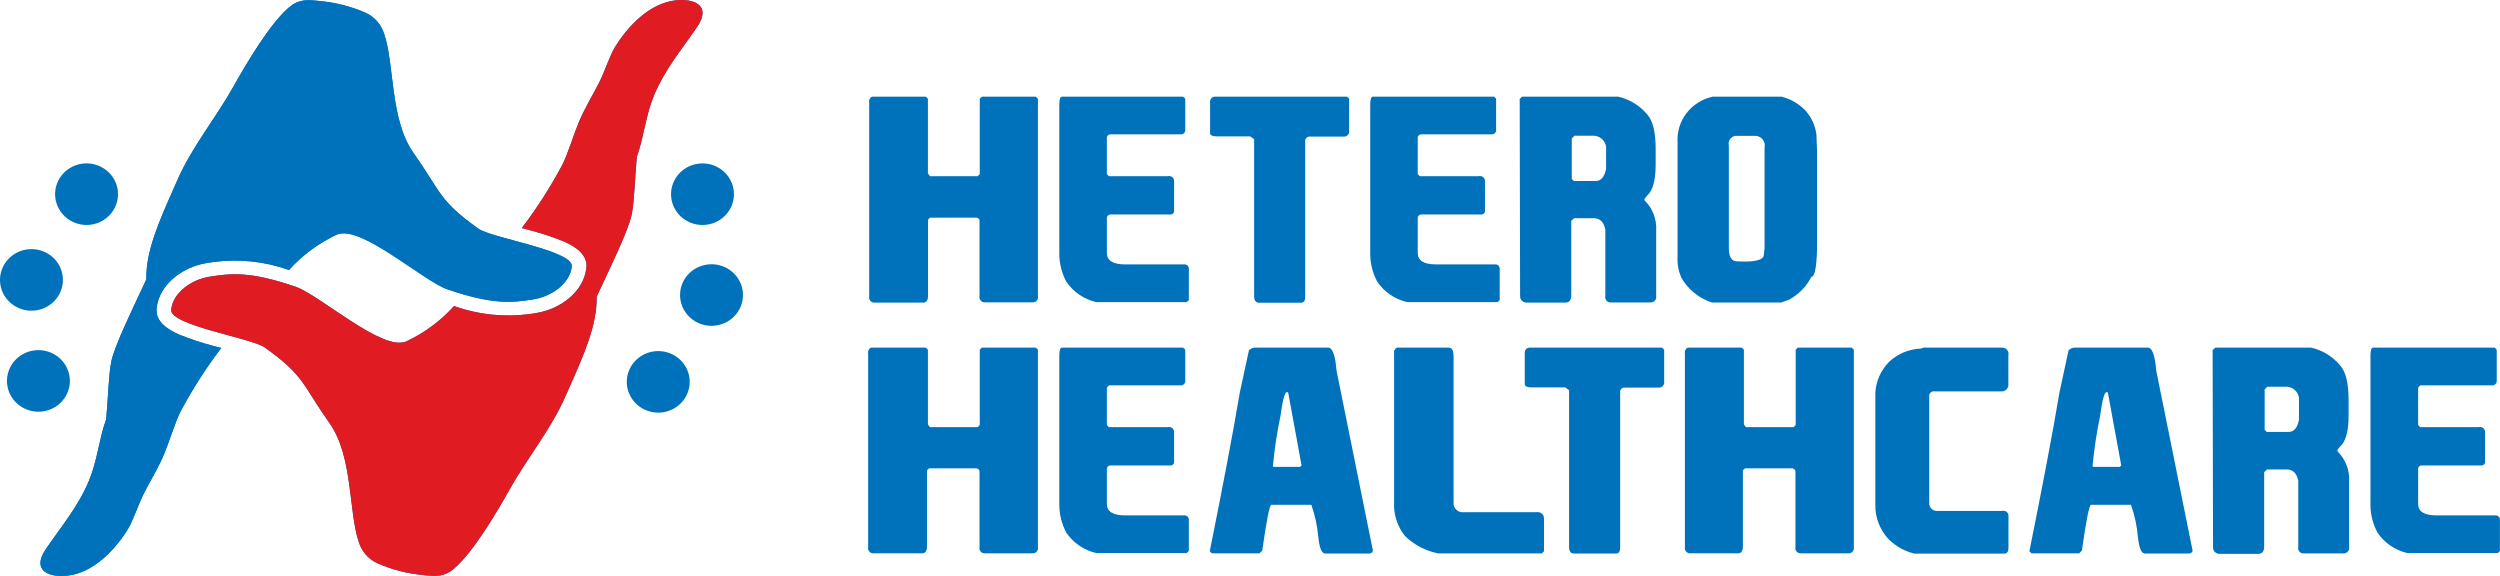 <svg width="204" height="47" viewBox="0 0 204 47" fill="none" xmlns="http://www.w3.org/2000/svg">
<g clip-path="url(#clip0_555_400)">
<path d="M71.147 7.886H75.545L75.717 8.053V14.153L75.888 14.377H79.776L79.948 14.209V8.053L80.12 7.886H84.522L84.694 8.053V24.166C84.708 24.232 84.706 24.3 84.688 24.365C84.67 24.429 84.636 24.489 84.59 24.538C84.543 24.588 84.486 24.626 84.421 24.649C84.357 24.672 84.287 24.679 84.219 24.671H80.403C80.335 24.679 80.266 24.672 80.202 24.649C80.137 24.626 80.079 24.588 80.033 24.538C79.987 24.489 79.953 24.429 79.935 24.365C79.917 24.3 79.915 24.232 79.929 24.166V17.955C79.909 17.901 79.875 17.855 79.829 17.82C79.784 17.785 79.729 17.764 79.671 17.759H75.898L75.726 17.927V24.138C75.726 24.507 75.593 24.694 75.331 24.694H71.4C71.332 24.702 71.263 24.695 71.199 24.672C71.134 24.649 71.076 24.611 71.03 24.562C70.983 24.512 70.95 24.453 70.932 24.388C70.914 24.323 70.912 24.255 70.926 24.189V8.39C70.903 8.294 70.913 8.193 70.954 8.102C70.994 8.011 71.063 7.935 71.15 7.886H71.147ZM86.66 7.886H96.549L96.716 8.053V10.575C96.723 10.628 96.718 10.681 96.7 10.731C96.683 10.781 96.654 10.827 96.616 10.864C96.578 10.901 96.531 10.93 96.48 10.947C96.429 10.964 96.374 10.969 96.321 10.962H90.663C90.617 10.955 90.569 10.959 90.524 10.973C90.479 10.988 90.438 11.012 90.405 11.045C90.371 11.078 90.346 11.118 90.332 11.162C90.317 11.206 90.313 11.252 90.32 11.298V14.208L90.492 14.376H95.291C95.351 14.36 95.415 14.358 95.476 14.37C95.538 14.382 95.596 14.408 95.646 14.445C95.695 14.482 95.736 14.53 95.764 14.586C95.791 14.641 95.806 14.701 95.806 14.763V17.167C95.814 17.213 95.81 17.26 95.795 17.304C95.78 17.348 95.755 17.388 95.722 17.421C95.688 17.453 95.647 17.478 95.603 17.492C95.558 17.507 95.51 17.511 95.463 17.503H90.664C90.618 17.496 90.57 17.5 90.525 17.514C90.48 17.529 90.439 17.553 90.406 17.586C90.372 17.619 90.347 17.659 90.332 17.703C90.318 17.747 90.314 17.794 90.321 17.839V20.641C90.321 21.264 90.817 21.575 91.81 21.575H96.609C96.663 21.568 96.718 21.574 96.77 21.591C96.822 21.608 96.869 21.637 96.908 21.675C96.947 21.713 96.976 21.759 96.993 21.81C97.011 21.86 97.017 21.915 97.01 21.968V24.485L96.838 24.653H89.463C88.455 24.423 87.576 23.823 87.007 22.976C86.649 22.3 86.454 21.552 86.439 20.791V8.558C86.439 8.094 86.519 7.886 86.664 7.886H86.66ZM99.115 7.886H109.92L110.091 8.053V10.685C110.099 10.742 110.094 10.8 110.078 10.854C110.061 10.909 110.033 10.96 109.996 11.004C109.958 11.048 109.911 11.083 109.859 11.108C109.806 11.133 109.749 11.147 109.69 11.149H106.9C106.846 11.143 106.791 11.148 106.739 11.165C106.687 11.183 106.641 11.212 106.602 11.25C106.564 11.288 106.535 11.334 106.518 11.384C106.501 11.435 106.497 11.489 106.504 11.542V24.24C106.504 24.539 106.39 24.705 106.161 24.705H102.732C102.464 24.705 102.336 24.518 102.336 24.149V11.355L102.02 11.131H99.311C98.934 11.131 98.743 11.023 98.743 10.874V8.277C98.743 8.174 98.785 8.075 98.859 8.002C98.933 7.928 99.033 7.886 99.138 7.885L99.115 7.886ZM112.028 7.886H121.917L122.083 8.053V10.575C122.09 10.628 122.085 10.681 122.068 10.731C122.05 10.781 122.021 10.827 121.983 10.864C121.945 10.901 121.898 10.93 121.847 10.947C121.796 10.964 121.742 10.969 121.688 10.962H116.031C115.984 10.955 115.936 10.959 115.891 10.973C115.846 10.987 115.805 11.012 115.772 11.044C115.738 11.077 115.713 11.117 115.698 11.161C115.683 11.206 115.68 11.252 115.687 11.298V14.208L115.858 14.376H120.657C120.718 14.36 120.781 14.358 120.843 14.37C120.904 14.382 120.962 14.408 121.012 14.445C121.062 14.482 121.102 14.53 121.13 14.586C121.158 14.641 121.172 14.701 121.173 14.763V17.167C121.18 17.213 121.176 17.26 121.161 17.304C121.147 17.348 121.122 17.388 121.088 17.421C121.055 17.453 121.014 17.478 120.969 17.492C120.924 17.507 120.876 17.511 120.83 17.503H116.031C115.984 17.496 115.936 17.5 115.891 17.514C115.846 17.528 115.805 17.553 115.772 17.586C115.738 17.618 115.713 17.658 115.698 17.703C115.683 17.747 115.68 17.793 115.687 17.839V20.641C115.687 21.264 116.183 21.575 117.176 21.575H121.974C122.029 21.569 122.084 21.574 122.136 21.591C122.187 21.609 122.234 21.637 122.273 21.675C122.312 21.713 122.341 21.759 122.359 21.81C122.377 21.861 122.382 21.915 122.375 21.968V24.485L122.204 24.653H114.834C113.826 24.423 112.946 23.823 112.378 22.976C112.019 22.3 111.825 21.552 111.81 20.791V8.558C111.81 8.094 111.889 7.886 112.034 7.886H112.028ZM124.259 7.886H132.03C132.969 8.095 133.809 8.609 134.415 9.343C134.873 9.844 135.102 10.778 135.102 12.145V13.434C135.102 14.708 134.873 15.544 134.415 15.951L134.19 16.231V16.343C134.517 16.665 134.771 17.05 134.936 17.474C135.1 17.898 135.171 18.352 135.145 18.805V24.343C135.115 24.443 135.053 24.53 134.967 24.591C134.881 24.652 134.776 24.683 134.67 24.679H131.469C131.401 24.688 131.332 24.68 131.268 24.657C131.203 24.634 131.145 24.596 131.099 24.547C131.052 24.497 131.019 24.438 131.001 24.373C130.982 24.308 130.981 24.24 130.995 24.174V18.739C130.88 18.116 130.562 17.804 130.041 17.804H128.443L128.214 18.029V24.072C128.214 24.483 128.061 24.692 127.739 24.692H124.514C124.386 24.679 124.266 24.621 124.179 24.528C124.091 24.435 124.042 24.313 124.04 24.187L124.007 8.074L124.178 7.906L124.259 7.886ZM128.256 11.3V14.602L128.428 14.77H130.198C130.646 14.77 130.937 14.434 131.057 13.763V11.972C131.02 11.708 130.88 11.467 130.667 11.3C130.454 11.133 130.184 11.053 129.912 11.075H128.481L128.252 11.3H128.256ZM139.705 7.886H145.362C146.133 8.075 146.829 8.485 147.361 9.063C147.828 9.602 148.126 10.262 148.219 10.964L148.276 12.477V19.627C148.276 21.601 148.118 22.589 147.802 22.592C147.405 23.387 146.765 24.041 145.97 24.461L145.338 24.685H139.69C138.613 24.334 137.714 23.594 137.176 22.616C136.954 22.085 136.856 21.513 136.889 20.94V11.598C136.839 10.759 137.093 9.929 137.604 9.254C138.116 8.578 138.854 8.101 139.69 7.904L139.705 7.886ZM141.074 11.86V20.267C141.074 20.972 141.303 21.327 141.761 21.327C143.208 21.405 143.931 21.22 143.931 20.771L143.988 20.267V12.023C144.012 11.917 144.012 11.807 143.99 11.701C143.967 11.595 143.922 11.495 143.857 11.406C143.792 11.318 143.709 11.245 143.614 11.19C143.518 11.135 143.411 11.101 143.301 11.089H141.589C141.501 11.106 141.418 11.139 141.344 11.188C141.27 11.237 141.207 11.3 141.159 11.373C141.111 11.447 141.079 11.529 141.064 11.615C141.049 11.701 141.052 11.789 141.073 11.874L141.074 11.86ZM71.147 28.364H75.545L75.717 28.532V34.631L75.888 34.856H79.776L79.948 34.688V28.533L80.12 28.365H84.522L84.694 28.533V44.645C84.708 44.711 84.706 44.779 84.688 44.844C84.67 44.909 84.636 44.968 84.59 45.018C84.543 45.067 84.486 45.105 84.421 45.128C84.357 45.151 84.287 45.159 84.219 45.15H80.403C80.335 45.159 80.266 45.151 80.202 45.128C80.137 45.105 80.079 45.067 80.033 45.018C79.987 44.968 79.953 44.909 79.935 44.844C79.917 44.779 79.915 44.711 79.929 44.645V38.434C79.91 38.362 79.864 38.3 79.801 38.259C79.737 38.219 79.661 38.203 79.586 38.214H75.812L75.641 38.382V44.594C75.641 44.963 75.507 45.149 75.246 45.149H71.315C71.247 45.158 71.178 45.15 71.113 45.127C71.049 45.104 70.991 45.066 70.945 45.017C70.898 44.968 70.864 44.908 70.846 44.843C70.828 44.778 70.826 44.71 70.841 44.645V28.869C70.818 28.772 70.828 28.671 70.868 28.58C70.909 28.49 70.978 28.414 71.065 28.364H71.156H71.147ZM86.66 28.364H96.549L96.716 28.532V31.054C96.723 31.106 96.718 31.16 96.7 31.21C96.683 31.26 96.654 31.305 96.616 31.343C96.578 31.38 96.531 31.408 96.48 31.425C96.429 31.442 96.374 31.448 96.321 31.441H90.663C90.617 31.434 90.569 31.438 90.524 31.452C90.479 31.466 90.438 31.491 90.405 31.523C90.371 31.556 90.346 31.596 90.332 31.64C90.317 31.684 90.313 31.731 90.32 31.777V34.686L90.492 34.854H95.291C95.351 34.839 95.415 34.837 95.476 34.849C95.538 34.861 95.596 34.886 95.646 34.924C95.695 34.961 95.736 35.009 95.764 35.064C95.791 35.119 95.806 35.18 95.806 35.241V37.646C95.814 37.692 95.81 37.739 95.795 37.783C95.78 37.827 95.755 37.867 95.722 37.899C95.688 37.932 95.647 37.957 95.603 37.971C95.558 37.985 95.51 37.989 95.463 37.982H90.664C90.618 37.975 90.57 37.979 90.525 37.993C90.48 38.007 90.439 38.032 90.406 38.065C90.372 38.097 90.347 38.137 90.332 38.181C90.318 38.225 90.314 38.272 90.321 38.318V41.12C90.321 41.743 90.817 42.054 91.81 42.054H96.609C96.663 42.047 96.718 42.053 96.77 42.07C96.822 42.087 96.869 42.116 96.907 42.154C96.946 42.192 96.975 42.238 96.993 42.289C97.011 42.339 97.016 42.393 97.01 42.447V44.964L96.838 45.132H89.463C88.455 44.902 87.576 44.302 87.007 43.455C86.649 42.779 86.454 42.031 86.439 41.269V29.037C86.439 28.572 86.519 28.364 86.664 28.364H86.66ZM102.373 28.364H108.373C108.731 28.364 108.96 28.983 109.06 30.233L112.032 44.944C112.013 45.016 111.967 45.079 111.904 45.12C111.841 45.162 111.764 45.179 111.689 45.169H108.145C107.84 45.169 107.67 44.704 107.572 43.823C107.497 42.926 107.306 42.042 107.005 41.192H103.744C103.6 41.192 103.352 42.437 103 44.928L102.775 45.152H98.887L98.716 44.984C99.819 39.515 100.638 35.189 101.172 32.006L101.911 28.592C102.033 28.459 102.203 28.378 102.385 28.367L102.373 28.364ZM103.861 38.045L103.918 38.097H106.088L106.208 37.984L105.12 32.053L105.068 32.002H105.009C104.834 32.002 104.659 32.654 104.484 33.959C104.2 35.308 103.995 36.672 103.869 38.045L103.861 38.045ZM113.981 28.364H118.211C118.478 28.364 118.612 28.607 118.612 29.093V41.012C118.602 41.118 118.617 41.224 118.654 41.323C118.69 41.423 118.749 41.513 118.826 41.588C118.902 41.663 118.994 41.72 119.096 41.756C119.198 41.793 119.306 41.806 119.414 41.797H125.357C125.434 41.779 125.514 41.779 125.591 41.797C125.667 41.814 125.739 41.849 125.8 41.897C125.861 41.946 125.91 42.008 125.943 42.078C125.976 42.148 125.992 42.225 125.99 42.302V44.987L125.818 45.155H117.359C116.313 44.954 115.354 44.446 114.611 43.697C114.101 43.032 113.804 42.234 113.757 41.404V28.869C113.735 28.772 113.744 28.671 113.785 28.58C113.825 28.49 113.894 28.414 113.982 28.364H113.981ZM124.819 28.364H135.624L135.795 28.532V31.164C135.803 31.221 135.798 31.278 135.782 31.333C135.765 31.388 135.737 31.439 135.7 31.483C135.662 31.526 135.615 31.562 135.563 31.587C135.51 31.612 135.453 31.626 135.394 31.628H132.6C132.546 31.621 132.491 31.627 132.439 31.644C132.387 31.661 132.341 31.69 132.302 31.728C132.264 31.766 132.235 31.812 132.218 31.863C132.201 31.914 132.196 31.968 132.204 32.021V44.705C132.204 45.004 132.09 45.169 131.861 45.169H128.432C128.165 45.169 128.036 44.983 128.036 44.614V31.839L127.72 31.614H124.987C124.61 31.614 124.42 31.507 124.42 31.357V28.761C124.42 28.657 124.461 28.558 124.535 28.485C124.609 28.412 124.71 28.369 124.815 28.368L124.819 28.364ZM137.732 28.364H142.13L142.302 28.532V34.631L142.473 34.856H146.356L146.527 34.688V28.533L146.699 28.365H151.102L151.273 28.533V44.645C151.287 44.711 151.286 44.779 151.267 44.844C151.249 44.909 151.216 44.968 151.169 45.018C151.123 45.067 151.065 45.105 151 45.128C150.936 45.151 150.867 45.159 150.799 45.15H146.983C146.915 45.159 146.846 45.151 146.781 45.128C146.717 45.105 146.659 45.067 146.612 45.018C146.566 44.968 146.532 44.909 146.514 44.844C146.496 44.779 146.494 44.711 146.508 44.645V38.434C146.489 38.362 146.444 38.3 146.38 38.259C146.317 38.219 146.24 38.203 146.165 38.214H142.392L142.22 38.382V44.594C142.22 44.963 142.087 45.149 141.825 45.149H137.961C137.893 45.158 137.824 45.15 137.76 45.127C137.695 45.104 137.637 45.066 137.591 45.017C137.545 44.968 137.511 44.908 137.493 44.843C137.475 44.778 137.473 44.71 137.487 44.645V28.869C137.465 28.772 137.474 28.671 137.515 28.58C137.555 28.49 137.624 28.414 137.712 28.364H137.732ZM156.913 28.364H163.367C163.446 28.362 163.524 28.378 163.596 28.41C163.668 28.442 163.731 28.49 163.78 28.55C163.83 28.61 163.865 28.68 163.883 28.755C163.901 28.83 163.901 28.908 163.883 28.983V31.319C163.895 31.403 163.888 31.489 163.86 31.569C163.833 31.65 163.787 31.723 163.725 31.783C163.664 31.843 163.589 31.889 163.506 31.916C163.424 31.942 163.336 31.95 163.25 31.938H157.898C157.833 31.923 157.765 31.925 157.7 31.943C157.636 31.961 157.577 31.995 157.529 32.041C157.482 32.088 157.447 32.145 157.429 32.208C157.41 32.272 157.409 32.338 157.424 32.402V41.089C157.426 41.24 157.485 41.386 157.589 41.497C157.694 41.608 157.838 41.677 157.991 41.691H163.377C163.438 41.675 163.501 41.673 163.563 41.685C163.624 41.697 163.682 41.723 163.732 41.761C163.782 41.798 163.822 41.846 163.85 41.901C163.878 41.956 163.892 42.017 163.892 42.078V44.71C163.892 45.008 163.778 45.174 163.549 45.174H156.222C155.418 44.985 154.685 44.577 154.109 43.997C153.384 43.219 152.995 42.196 153.026 41.143V32.026C153.087 31.108 153.469 30.239 154.109 29.565C154.812 28.884 155.749 28.484 156.738 28.444L156.909 28.388L156.913 28.364ZM169.259 28.364H175.26C175.618 28.364 175.847 28.983 175.947 30.233L178.919 44.944C178.9 45.016 178.854 45.079 178.791 45.12C178.728 45.162 178.651 45.179 178.576 45.169H175.027C174.722 45.169 174.553 44.704 174.454 43.823C174.379 42.926 174.188 42.042 173.887 41.192H170.627C170.484 41.192 170.236 42.437 169.883 44.928L169.658 45.152H165.77L165.598 44.984C166.702 39.515 167.521 35.189 168.055 32.006L168.794 28.592C168.916 28.459 169.086 28.378 169.268 28.367L169.259 28.364ZM170.747 38.045L170.804 38.097H172.975L173.094 37.984L172.006 32.053L171.954 32.002H171.891C171.716 32.002 171.541 32.654 171.366 33.959C171.083 35.308 170.878 36.672 170.751 38.045L170.747 38.045ZM180.798 28.364H188.573C189.512 28.574 190.352 29.087 190.958 29.822C191.413 30.323 191.642 31.257 191.645 32.624V33.912C191.645 35.187 191.416 36.023 190.958 36.429L190.733 36.709V36.822C191.06 37.143 191.314 37.529 191.479 37.953C191.643 38.377 191.714 38.83 191.688 39.283V44.822C191.658 44.922 191.596 45.009 191.51 45.07C191.424 45.131 191.319 45.162 191.213 45.158H188.012C187.944 45.166 187.875 45.159 187.81 45.136C187.746 45.113 187.688 45.075 187.642 45.026C187.595 44.976 187.562 44.916 187.543 44.852C187.525 44.787 187.523 44.719 187.538 44.653V39.24C187.423 38.618 187.105 38.306 186.584 38.306H184.986L184.757 38.531V44.574C184.757 44.985 184.604 45.193 184.282 45.193H181.057C180.929 45.181 180.809 45.123 180.722 45.03C180.634 44.937 180.585 44.815 180.583 44.689L180.55 28.576L180.721 28.408L180.798 28.364ZM184.795 31.778V35.08L184.967 35.248H186.737C187.185 35.248 187.476 34.912 187.595 34.242V32.453C187.558 32.188 187.419 31.947 187.206 31.781C186.993 31.614 186.723 31.534 186.451 31.556H185.015L184.786 31.781L184.795 31.778ZM193.677 28.364H203.566L203.733 28.532V31.054C203.74 31.106 203.734 31.16 203.717 31.209C203.699 31.259 203.67 31.305 203.632 31.342C203.594 31.38 203.548 31.408 203.496 31.425C203.445 31.442 203.391 31.448 203.337 31.441H197.661C197.614 31.434 197.567 31.438 197.522 31.452C197.477 31.466 197.436 31.491 197.402 31.523C197.369 31.556 197.344 31.596 197.329 31.64C197.315 31.684 197.311 31.731 197.318 31.777V34.686L197.49 34.854H202.265C202.325 34.839 202.389 34.837 202.45 34.849C202.512 34.861 202.57 34.886 202.62 34.924C202.669 34.961 202.71 35.009 202.737 35.064C202.765 35.119 202.78 35.18 202.78 35.241V37.646C202.787 37.692 202.784 37.739 202.769 37.783C202.754 37.827 202.729 37.867 202.696 37.899C202.662 37.932 202.621 37.957 202.576 37.971C202.532 37.985 202.484 37.989 202.437 37.982H197.662C197.615 37.975 197.567 37.979 197.522 37.993C197.478 38.007 197.437 38.032 197.403 38.065C197.37 38.097 197.345 38.137 197.33 38.181C197.315 38.225 197.312 38.272 197.319 38.318V41.12C197.319 41.743 197.815 42.054 198.807 42.054H203.594C203.648 42.047 203.703 42.053 203.755 42.07C203.807 42.087 203.854 42.116 203.892 42.154C203.931 42.192 203.96 42.238 203.978 42.289C203.996 42.339 204.001 42.393 203.994 42.447V44.964L203.823 45.132H196.453C195.445 44.902 194.565 44.302 193.997 43.455C193.638 42.779 193.444 42.031 193.429 41.269V29.037C193.429 28.572 193.508 28.364 193.654 28.364H193.677Z" fill="#0072BC"/>
<path fill-rule="evenodd" clip-rule="evenodd" d="M60.625 23.979C60.605 23.483 60.436 23.003 60.138 22.601C59.84 22.198 59.427 21.891 58.951 21.719C58.475 21.546 57.957 21.516 57.464 21.631C56.97 21.747 56.522 22.003 56.177 22.368C55.832 22.732 55.605 23.189 55.525 23.679C55.445 24.17 55.516 24.673 55.728 25.125C55.94 25.576 56.284 25.956 56.717 26.216C57.15 26.476 57.651 26.605 58.158 26.585C58.839 26.56 59.48 26.271 59.943 25.782C60.405 25.294 60.651 24.645 60.625 23.979Z" fill="#0072BC"/>
<path fill-rule="evenodd" clip-rule="evenodd" d="M59.342 14.294C59.028 13.903 58.602 13.612 58.12 13.458C57.637 13.304 57.119 13.293 56.63 13.428C56.141 13.562 55.704 13.835 55.374 14.213C55.044 14.591 54.835 15.056 54.775 15.549C54.715 16.043 54.806 16.543 55.036 16.985C55.266 17.428 55.626 17.795 56.069 18.038C56.511 18.281 57.018 18.39 57.524 18.351C58.03 18.312 58.513 18.128 58.912 17.82C59.447 17.408 59.792 16.805 59.872 16.144C59.953 15.482 59.762 14.817 59.342 14.294Z" fill="#0072BC"/>
<path fill-rule="evenodd" clip-rule="evenodd" d="M51.58 29.761C51.297 30.174 51.146 30.66 51.146 31.157C51.145 31.654 51.295 32.14 51.577 32.553C51.859 32.967 52.26 33.289 52.729 33.48C53.198 33.67 53.714 33.72 54.212 33.623C54.71 33.526 55.167 33.287 55.527 32.936C55.886 32.585 56.13 32.137 56.23 31.649C56.329 31.162 56.278 30.657 56.084 30.197C55.889 29.738 55.56 29.346 55.138 29.07C54.572 28.7 53.88 28.565 53.213 28.695C52.546 28.824 51.958 29.208 51.58 29.761Z" fill="#0072BC"/>
<path fill-rule="evenodd" clip-rule="evenodd" d="M5.133 22.793C5.124 22.296 4.964 21.813 4.674 21.405C4.384 20.998 3.977 20.683 3.505 20.502C3.032 20.32 2.515 20.28 2.019 20.386C1.523 20.492 1.071 20.74 0.719 21.097C0.367 21.455 0.131 21.907 0.041 22.396C-0.049 22.885 0.012 23.389 0.214 23.845C0.417 24.3 0.754 24.686 1.181 24.955C1.608 25.223 2.107 25.362 2.614 25.353C2.951 25.346 3.284 25.276 3.593 25.144C3.902 25.012 4.182 24.821 4.415 24.584C4.649 24.346 4.833 24.066 4.956 23.758C5.08 23.451 5.14 23.123 5.133 22.793Z" fill="#0072BC"/>
<path fill-rule="evenodd" clip-rule="evenodd" d="M5.185 29.57C4.88 29.173 4.461 28.874 3.981 28.71C3.502 28.547 2.983 28.526 2.492 28.651C2 28.775 1.558 29.04 1.22 29.411C0.882 29.782 0.664 30.243 0.594 30.735C0.524 31.228 0.604 31.729 0.825 32.177C1.047 32.624 1.398 32.998 1.836 33.249C2.274 33.501 2.778 33.62 3.285 33.591C3.792 33.562 4.279 33.386 4.684 33.087C5.226 32.685 5.584 32.089 5.678 31.43C5.772 30.771 5.595 30.102 5.185 29.57Z" fill="#0072BC"/>
<path fill-rule="evenodd" clip-rule="evenodd" d="M4.959 14.404C4.668 14.811 4.507 15.294 4.496 15.791C4.486 16.288 4.626 16.776 4.899 17.195C5.172 17.614 5.565 17.945 6.03 18.145C6.495 18.345 7.01 18.405 7.51 18.318C8.01 18.232 8.472 18.002 8.839 17.658C9.205 17.314 9.459 16.872 9.569 16.386C9.678 15.901 9.638 15.395 9.454 14.932C9.269 14.469 8.949 14.07 8.533 13.785C7.975 13.403 7.285 13.254 6.615 13.37C5.945 13.487 5.349 13.858 4.959 14.404Z" fill="#0072BC"/>
<path fill-rule="evenodd" clip-rule="evenodd" d="M51.971 12.743C51.785 14.723 51.781 16.279 51.551 17.483C51.303 18.786 49.681 22.06 48.689 24.208C48.695 24.505 48.682 24.801 48.651 25.095C48.451 27.384 47.092 30.163 46.17 32.273C44.993 34.987 43.051 37.322 41.601 39.909C40.499 41.875 38.597 45.083 37.05 46.401C36.244 47.087 35.562 47.036 34.555 46.924C33.244 46.808 31.961 46.478 30.761 45.948C30.413 45.781 30.104 45.547 29.851 45.259C29.599 44.972 29.408 44.637 29.292 44.276C28.433 41.829 28.817 37.27 26.907 34.557C24.603 31.288 24.87 30.695 21.602 28.351C20.528 27.577 13.817 26.557 13.97 25.259C14.122 23.858 15.649 22.812 17.075 22.584C18.835 22.303 20.38 22.119 24.111 23.392C26.114 24.083 31.209 28.711 33.146 27.861C34.632 27.166 35.96 26.185 37.048 24.975C39.016 25.679 41.13 25.903 43.207 25.629L43.774 25.54C45.683 25.236 47.633 23.837 47.848 21.859C47.968 20.738 46.894 20.094 46.012 19.706C45.092 19.332 44.146 19.02 43.183 18.772L42.582 18.608C43.815 16.983 44.915 15.265 45.873 13.471C46.322 12.612 46.828 10.931 47.209 10.025C47.683 8.864 48.382 7.745 48.916 6.686C49.341 5.834 49.756 4.542 50.19 3.832C51.229 2.141 52.999 0.254 55.151 0.025C56.635 -0.133 58.076 0.441 56.896 2.183C55.585 4.107 54.282 5.611 53.381 7.75C52.689 9.389 52.565 11.098 51.988 12.733L51.971 12.743Z" fill="#0072BC"/>
<path fill-rule="evenodd" clip-rule="evenodd" d="M8.658 34.263C8.843 32.283 8.848 30.728 9.077 29.523C9.326 28.22 10.947 24.947 11.939 22.798C11.934 22.502 11.946 22.206 11.977 21.911C12.177 19.622 13.542 16.844 14.458 14.733C15.636 12.019 17.578 9.684 19.028 7.097C20.13 5.131 22.032 1.923 23.578 0.606C24.385 -0.081 25.067 -0.03 26.073 0.082C27.385 0.198 28.668 0.528 29.868 1.058C30.216 1.225 30.525 1.46 30.778 1.747C31.03 2.034 31.22 2.369 31.337 2.73C32.196 5.178 31.811 9.736 33.722 12.449C36.026 15.718 35.759 16.311 39.027 18.655C40.1 19.43 46.812 20.449 46.659 21.747C46.507 23.148 44.98 24.194 43.554 24.423C41.793 24.703 40.248 24.887 36.518 23.615C34.514 22.923 29.42 18.295 27.483 19.145C25.997 19.84 24.669 20.822 23.581 22.032C21.612 21.328 19.499 21.103 17.422 21.378L16.854 21.467C14.946 21.77 12.996 23.169 12.78 25.147C12.661 26.268 13.735 26.913 14.617 27.3C15.537 27.674 16.482 27.987 17.446 28.235L18.047 28.398C16.814 30.023 15.714 31.741 14.755 33.535C14.307 34.394 13.801 36.075 13.42 36.982C12.946 38.143 12.247 39.26 11.713 40.316C11.288 41.167 10.873 42.459 10.439 43.17C9.399 44.86 7.629 46.747 5.478 46.976C3.994 47.135 2.553 46.561 3.732 44.819C5.044 42.894 6.347 41.39 7.248 39.252C7.94 37.612 8.064 35.904 8.641 34.269L8.658 34.263Z" fill="#0072BC"/>
<path fill-rule="evenodd" clip-rule="evenodd" d="M51.971 12.743C51.785 14.723 51.781 16.279 51.551 17.483C51.303 18.786 49.681 22.06 48.689 24.208C48.695 24.505 48.682 24.801 48.651 25.095C48.451 27.384 47.092 30.163 46.17 32.273C44.993 34.987 43.051 37.322 41.601 39.909C40.499 41.875 38.597 45.083 37.05 46.401C36.244 47.087 35.562 47.036 34.555 46.924C33.244 46.808 31.961 46.478 30.761 45.948C30.413 45.781 30.104 45.547 29.851 45.259C29.599 44.972 29.408 44.637 29.292 44.276C28.433 41.829 28.817 37.27 26.907 34.557C24.603 31.288 24.87 30.695 21.602 28.351C20.528 27.577 13.817 26.557 13.97 25.259C14.122 23.858 15.649 22.812 17.075 22.584C18.835 22.303 20.38 22.119 24.111 23.392C26.114 24.083 31.209 28.711 33.146 27.861C34.632 27.166 35.96 26.185 37.048 24.975C39.016 25.679 41.13 25.903 43.207 25.629L43.774 25.54C45.683 25.236 47.633 23.837 47.848 21.859C47.968 20.738 46.894 20.094 46.012 19.706C45.092 19.332 44.146 19.02 43.183 18.772L42.582 18.608C43.815 16.983 44.915 15.265 45.873 13.471C46.322 12.612 46.828 10.931 47.209 10.025C47.683 8.864 48.382 7.745 48.916 6.686C49.341 5.834 49.756 4.542 50.19 3.832C51.229 2.141 52.999 0.254 55.151 0.025C56.635 -0.133 58.076 0.441 56.896 2.183C55.585 4.107 54.282 5.611 53.381 7.75C52.689 9.389 52.565 11.098 51.988 12.733L51.971 12.743Z" fill="#E11B22"/>
<path fill-rule="evenodd" clip-rule="evenodd" d="M8.658 34.263C8.843 32.283 8.848 30.728 9.077 29.523C9.326 28.22 10.947 24.947 11.939 22.798C11.934 22.502 11.946 22.206 11.977 21.911C12.177 19.622 13.542 16.844 14.458 14.733C15.636 12.019 17.578 9.684 19.028 7.097C20.13 5.131 22.032 1.923 23.578 0.606C24.385 -0.081 25.067 -0.03 26.073 0.082C27.385 0.198 28.668 0.528 29.868 1.058C30.216 1.225 30.525 1.46 30.778 1.747C31.03 2.034 31.22 2.369 31.337 2.73C32.196 5.178 31.811 9.736 33.722 12.449C36.026 15.718 35.759 16.311 39.027 18.655C40.1 19.43 46.812 20.449 46.659 21.747C46.507 23.148 44.98 24.194 43.554 24.423C41.793 24.703 40.248 24.887 36.518 23.615C34.514 22.923 29.42 18.295 27.483 19.145C25.997 19.84 24.669 20.822 23.581 22.032C21.612 21.328 19.499 21.103 17.422 21.378L16.854 21.467C14.946 21.77 12.996 23.169 12.78 25.147C12.661 26.268 13.735 26.913 14.617 27.3C15.537 27.674 16.482 27.987 17.446 28.235L18.047 28.398C16.814 30.023 15.714 31.741 14.755 33.535C14.307 34.394 13.801 36.075 13.42 36.982C12.946 38.143 12.247 39.26 11.713 40.316C11.288 41.167 10.873 42.459 10.439 43.17C9.399 44.86 7.629 46.747 5.478 46.976C3.994 47.135 2.553 46.561 3.732 44.819C5.044 42.894 6.347 41.39 7.248 39.252C7.94 37.612 8.064 35.904 8.641 34.269L8.658 34.263Z" fill="#0072BC"/>
</g>
<defs>
<clipPath id="clip0_555_400">
<rect width="204" height="47" fill="white"/>
</clipPath>
</defs>
</svg>
